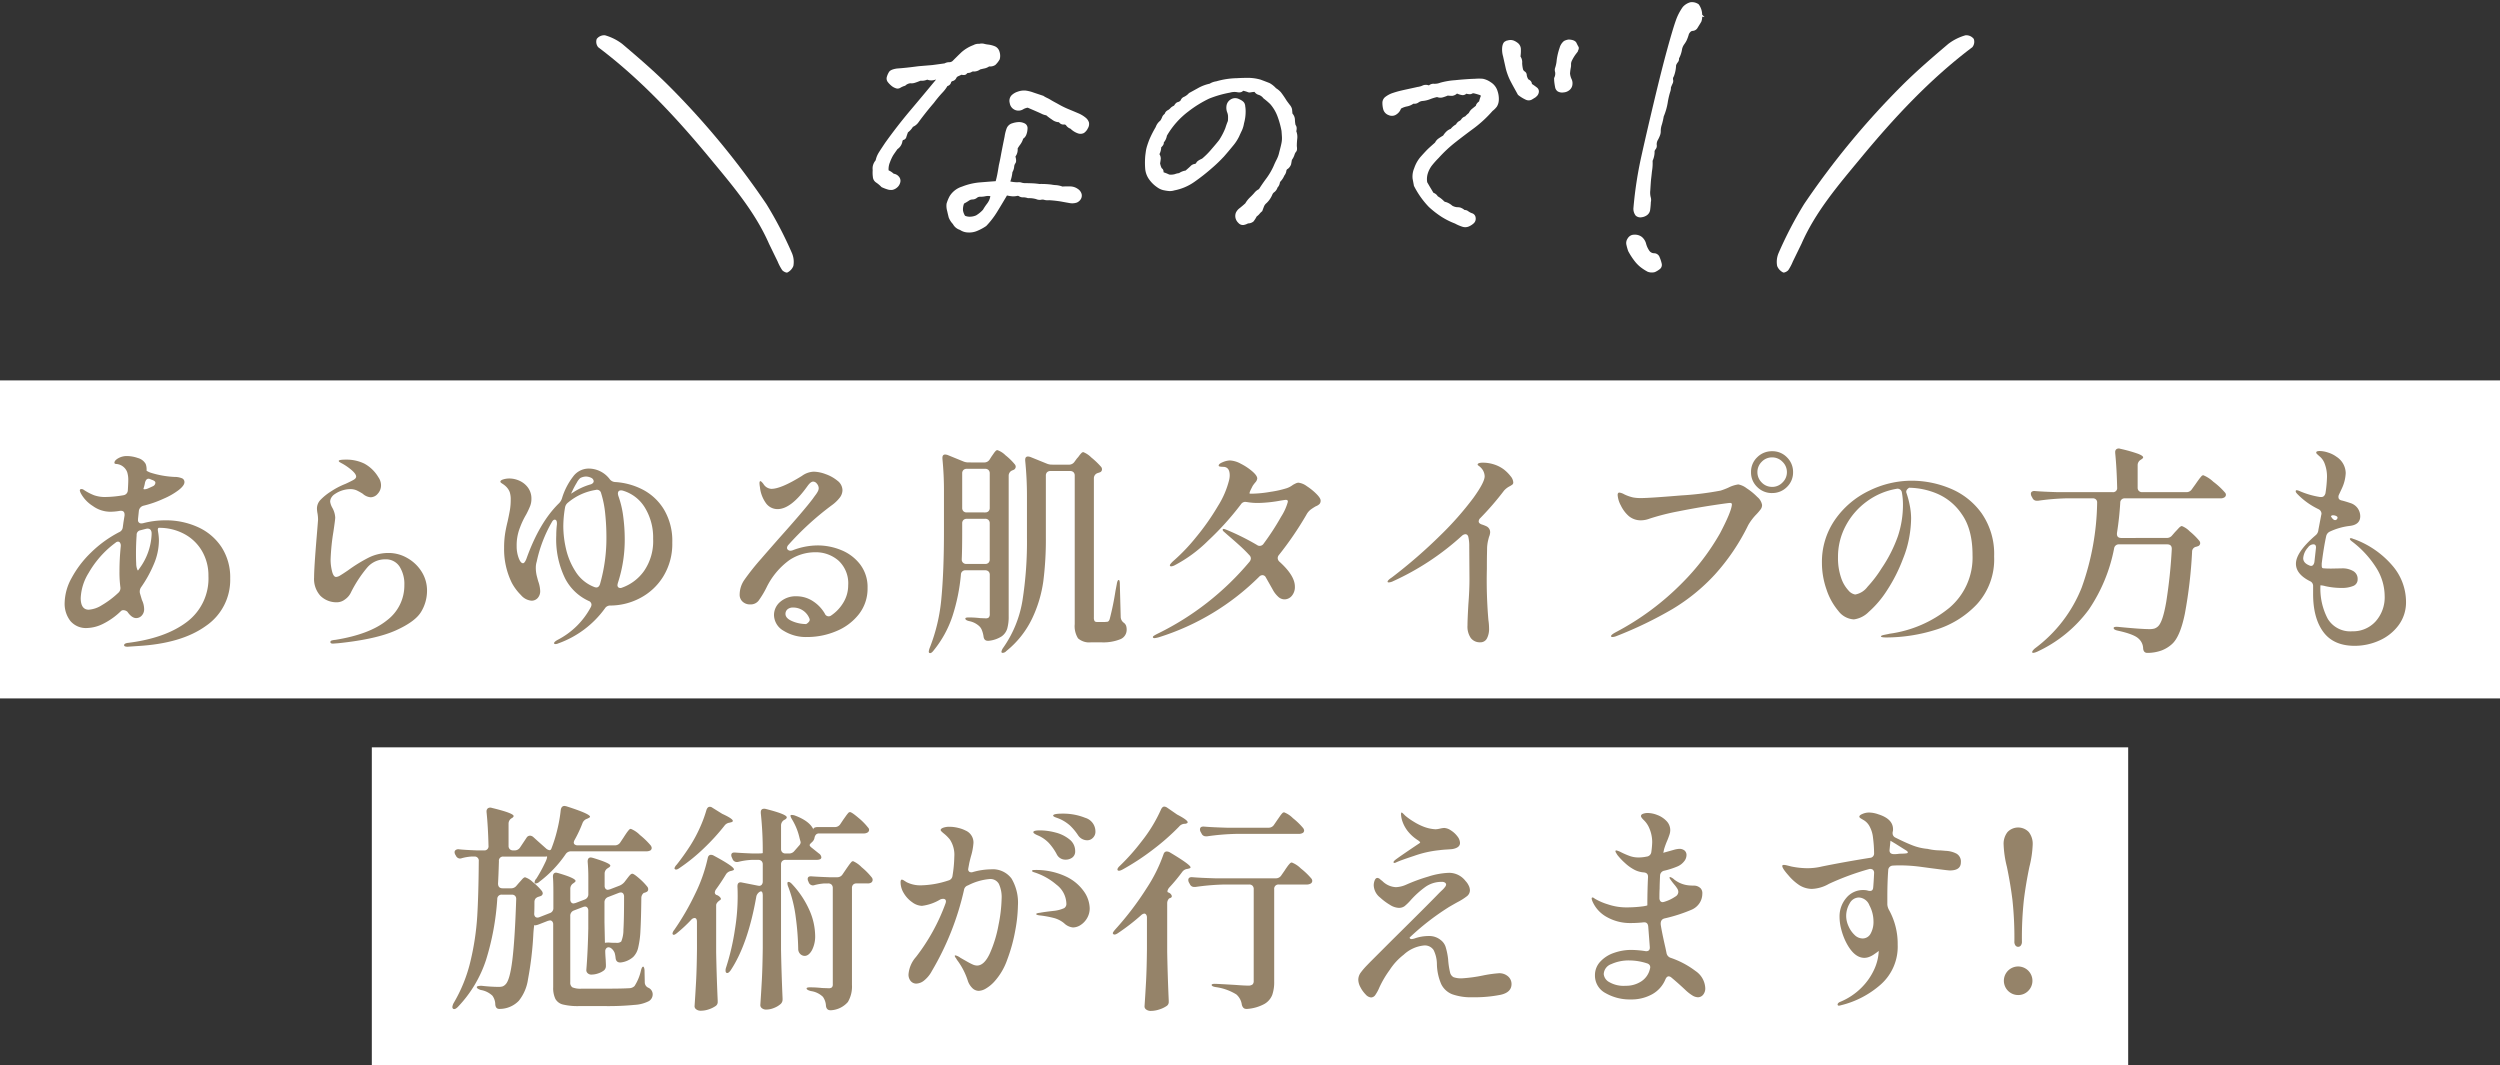 <svg xmlns="http://www.w3.org/2000/svg" xmlns:xlink="http://www.w3.org/1999/xlink" width="511" height="217.756" viewBox="0 0 511 217.756">
  <rect x="0" y="0" width="511" height="217.756" fill="#333333" stroke="none"/>
  <defs>
    <clipPath id="clip-path">
      <rect id="矩形_297" data-name="矩形 297" width="23.887" height="58.147" fill="#fff"/>
    </clipPath>
  </defs>
  <g id="组_272" data-name="组 272" transform="translate(-705 -6909.244)">
    <path id="路径_456" data-name="路径 456" d="M-55.078-20.566a3.642,3.642,0,0,1-.557,1.172,7.083,7.083,0,0,0-.615.938,2.143,2.143,0,0,1-.469,1.641q.293,1,.059,1.289a1.616,1.616,0,0,0-.293.85,2.379,2.379,0,0,1-.352,1.025,7.545,7.545,0,0,1-.527,2.168,7.449,7.449,0,0,0,1.846.234,1.542,1.542,0,0,1,.732.059,2.6,2.6,0,0,0,.82.117q.469,0,1.289.029a13.592,13.592,0,0,1,1.582.146,16.677,16.677,0,0,1,2.432.117,6.507,6.507,0,0,0,1.025.117,4.676,4.676,0,0,1,1.23.293,14.515,14.515,0,0,1,1.611-.029,2.472,2.472,0,0,1,1.436.469,1.563,1.563,0,0,1,.674.908,1.159,1.159,0,0,1-.146.85,1.525,1.525,0,0,1-.674.586,2.66,2.66,0,0,1-1.377.088q-1-.176-1.787-.322a24.062,24.062,0,0,0-2.432-.264,2.358,2.358,0,0,1-.908-.059,1.465,1.465,0,0,0-.762-.029,1.514,1.514,0,0,1-.879-.117A5.367,5.367,0,0,0-53.848-8.5a3.234,3.234,0,0,0-1.025-.176,1.089,1.089,0,0,1-.7-.176.744.744,0,0,0-.645-.088,3.332,3.332,0,0,1-.879.059,8.084,8.084,0,0,1-1.2-.205Q-59.473-7.09-60.41-5.566a16.855,16.855,0,0,1-2.168,2.813,9.644,9.644,0,0,1-1.729.938,3.894,3.894,0,0,1-1.9.322,2.77,2.77,0,0,1-1.465-.5,2.184,2.184,0,0,1-1.348-1.113,3.849,3.849,0,0,1-.82-1.26q-.117-.439-.322-1.348a3.554,3.554,0,0,1-.117-1.348,7.216,7.216,0,0,1,.615-1.494,4.306,4.306,0,0,1,2.373-1.816,12.525,12.525,0,0,1,3.574-.85q1.787-.146,3.428-.264.234-.82.381-1.582t.322-1.875q.234-1,.41-1.992t.762-3.867a7.849,7.849,0,0,1,.381-1.553,1.5,1.5,0,0,1,1.025-.967,4.524,4.524,0,0,1,1.289-.234,2.383,2.383,0,0,1,1.025.234.834.834,0,0,1,.469.879,3.392,3.392,0,0,1-.234,1.143A1.44,1.44,0,0,1-55.078-20.566ZM-67.148-7.324a3.563,3.563,0,0,0-.264,1.611,3.2,3.2,0,0,0,.5,1.26,2.67,2.67,0,0,0,1.348.234,3.5,3.5,0,0,0,1.2-.293,6.593,6.593,0,0,0,1.494-1.23,10.025,10.025,0,0,1,.732-1.113,4.831,4.831,0,0,0,.527-.82,4.1,4.1,0,0,0,.322-1.172,2.838,2.838,0,0,0-1.26-.059,4.593,4.593,0,0,1-1.055.117,1.23,1.23,0,0,0-.85.264,1.254,1.254,0,0,1-.791.293,1.517,1.517,0,0,0-.82.264A10.457,10.457,0,0,1-67.148-7.324Zm19.57-19.8a18.109,18.109,0,0,0,2.021.967q1.2.5,2.021.85a6.014,6.014,0,0,1,1.348.85,1.762,1.762,0,0,1,.527.791,1.424,1.424,0,0,1-.205,1.025,2.12,2.12,0,0,1-.7.85,1.28,1.28,0,0,1-1.025.059,3.777,3.777,0,0,1-1.465-.937,1.5,1.5,0,0,1-.791-.557.721.721,0,0,0-.732-.322.852.852,0,0,1-.82-.469,2.253,2.253,0,0,1-1.465-.527,9.166,9.166,0,0,1-1.172-.879,2.894,2.894,0,0,1-.937-.293q-.469-.234-2.93-1.289a2.955,2.955,0,0,0-1,.322,1.714,1.714,0,0,1-.645.264A1.522,1.522,0,0,1-56.6-26.6a1.522,1.522,0,0,1-.762-1.143,1.407,1.407,0,0,1,.264-1.318,2.911,2.911,0,0,1,1.23-.732A3.547,3.547,0,0,1-54.434-30a7.106,7.106,0,0,1,1.641.41l1.934.645a5.392,5.392,0,0,0,.732.41,7.258,7.258,0,0,1,.762.41q.381.234.879.5T-47.578-27.129Zm-24.551-5.625a2.129,2.129,0,0,0-1,.117,2.119,2.119,0,0,1-1.348-.117,2.538,2.538,0,0,1-1.406.234q-.7.293-1.172.439a1.888,1.888,0,0,1-.85.088,2.007,2.007,0,0,0-1.2.527,4.155,4.155,0,0,0-1,.439.786.786,0,0,1-.732.059,2.478,2.478,0,0,1-.82-.469,4.572,4.572,0,0,1-.674-.7.933.933,0,0,1-.146-.879,3.49,3.49,0,0,1,.41-.908q.264-.41,1.436-.586,1.816-.117,4.395-.469l2.813-.234q1.348-.176,2.578-.352a1.743,1.743,0,0,1,.879-.234,1.243,1.243,0,0,0,.82-.293q1-1,1.816-1.787a7.567,7.567,0,0,1,2.4-1.436,1.862,1.862,0,0,1,1.113-.234,1.82,1.82,0,0,1,.85-.029,5.76,5.76,0,0,0,.938.176,5.183,5.183,0,0,1,1.26.322,1.422,1.422,0,0,1,.82.938,2.468,2.468,0,0,1,.059,1.406,4.472,4.472,0,0,1-.82,1.055,1.649,1.649,0,0,1-1.172.234,2.5,2.5,0,0,1-.85.41q-.322.059-1.025.234a1.929,1.929,0,0,1-1.113.41.92.92,0,0,0-.645.117,1.131,1.131,0,0,1-.586.176.613.613,0,0,0-.5.264q-.205.264-.908.088-.469.234-.762.352a1.022,1.022,0,0,0-.5.5.873.873,0,0,1-.586.469.65.65,0,0,0-.5.5.77.77,0,0,1-.645.527A6.852,6.852,0,0,1-71.6-29.941a24.967,24.967,0,0,0-1.7,2.051q-1.055,1.23-1.9,2.314t-1.26,1.67a2.5,2.5,0,0,1-1.113.879,3.693,3.693,0,0,1-1.055,1.172q-.234.645-.352,1.025a.563.563,0,0,1-.439.439q-.322.059-.41.674a2.121,2.121,0,0,1-.908,1.26q-.586.82-.879,1.26a8.47,8.47,0,0,0-.7,1.494,3.909,3.909,0,0,0-.293,1.934,3.58,3.58,0,0,1,1.172.762,1.421,1.421,0,0,1,.967.5,1.037,1.037,0,0,1,.234,1,1.679,1.679,0,0,1-.586.908,1.8,1.8,0,0,1-.82.41,2.04,2.04,0,0,1-.879-.088,8.863,8.863,0,0,1-1.143-.439,6.719,6.719,0,0,0-1.113-.937,1.233,1.233,0,0,1-.557-.937A6.651,6.651,0,0,1-85.371-14a2.374,2.374,0,0,1,.029-.82,2.522,2.522,0,0,1,.557-1.055,5.327,5.327,0,0,1,.264-.879,5.828,5.828,0,0,1,.439-.82q.293-.469,1.23-1.875,2.52-3.516,5.244-6.738T-72.129-32.754ZM-6.5-9.9q.7-1.113,1.553-2.256a14.1,14.1,0,0,0,1.494-2.549q.293-.7.645-1.377a5.875,5.875,0,0,0,.527-1.494q.41-1.523.5-2.109a5.252,5.252,0,0,0,.059-1.084q-.029-.5-.088-1.26A17.862,17.862,0,0,0-2.7-25.2a8.345,8.345,0,0,0-1.494-2.461,15.114,15.114,0,0,0-1.377-1.172,2.154,2.154,0,0,0-1.055-.762,1.269,1.269,0,0,1-.82-.645,8.525,8.525,0,0,0-.967.117.729.729,0,0,1-.5-.059,5.713,5.713,0,0,0-1.113-.293q-.234.469-1.025.322a3.485,3.485,0,0,0-1.611.088,22.117,22.117,0,0,0-4.277,1.23,23.594,23.594,0,0,0-4.277,2.637,16.877,16.877,0,0,0-4.512,5.1,2.619,2.619,0,0,1-.439,1.113.586.586,0,0,0-.205.469q0,.293-.527.762a2.971,2.971,0,0,1-.41,1.523,1.477,1.477,0,0,1,.322.879q-.029.352-.146,1,.234,1.055.5,1.23t.205.762a8.821,8.821,0,0,1,1.348.527,3.282,3.282,0,0,0,1.289-.088,3.237,3.237,0,0,1,.879-.205,2.935,2.935,0,0,1,1.348-.527q.82-.7,1.113-1A1.193,1.193,0,0,1-19.775-15a.646.646,0,0,0,.527-.381q.146-.322,1.084-.732A15.282,15.282,0,0,0-16.2-18.076q1.143-1.318,1.611-1.934A14,14,0,0,0-13.3-22.5q.234-.762.527-1.465a8.139,8.139,0,0,0,.029-1.143,2.8,2.8,0,0,0-.205-.82,2.444,2.444,0,0,1-.117-1.113,1.556,1.556,0,0,1,.7-1.143,1.455,1.455,0,0,1,1.523-.088q.879.381,1.025.82a5.655,5.655,0,0,1,.176,1.465,8.576,8.576,0,0,1-.322,2.373,5.621,5.621,0,0,1-.41,1.406q-.234.469-.586,1.26a8.992,8.992,0,0,1-1.26,1.9q-.908,1.113-1.729,2.051a28.626,28.626,0,0,1-2.52,2.432,40.372,40.372,0,0,1-3.545,2.783,10.275,10.275,0,0,1-4.014,1.7,2.785,2.785,0,0,1-1.113.117,9.9,9.9,0,0,1-1.055-.176,3.179,3.179,0,0,1-1.113-.527,6.177,6.177,0,0,1-1.553-1.494,4.113,4.113,0,0,1-.82-2.256,15.453,15.453,0,0,1,.029-2.52q.117-.937.176-1.23a7.83,7.83,0,0,1,.205-.762q.146-.469.439-1.23a22.215,22.215,0,0,1,1.289-2.52,2.571,2.571,0,0,1,.879-1.23,3.46,3.46,0,0,0,.439-.82,1.214,1.214,0,0,1,.5-.586,1.047,1.047,0,0,1,.5-.674,1.913,1.913,0,0,0,.615-.469,1.918,1.918,0,0,1,.762-.5q.352-.645.7-.7a1.242,1.242,0,0,0,.7-.469.968.968,0,0,1,.586-.615,3.291,3.291,0,0,0,1.055-.791q.645-.352,1.816-1a8.2,8.2,0,0,1,2.344-.879,3.161,3.161,0,0,1,1.289-.469,16.09,16.09,0,0,1,4.219-.645q1-.059,1.816-.059a9.294,9.294,0,0,1,2.93.352q1.406.527,1.816.7a4.923,4.923,0,0,1,1.23,1,4.275,4.275,0,0,1,.967.791,18.817,18.817,0,0,1,1.143,1.67q.293.41.674.908a1.825,1.825,0,0,1,.41.762q.029.264.088.967a1.7,1.7,0,0,1,.5,1.172,5.959,5.959,0,0,0,.146,1.172q.352.352.117,1.172A2.97,2.97,0,0,1,.908-20.42,14.056,14.056,0,0,0,.82-18.867q.117.762-.088.967a1.921,1.921,0,0,0-.381.732,3.5,3.5,0,0,1-.527,1q-.117.7-.176.967a1.844,1.844,0,0,1-.527.732.77.77,0,0,0-.439.615,1.691,1.691,0,0,1-.381.85,3.835,3.835,0,0,1-.645,1.055,1,1,0,0,0-.322.615,1.552,1.552,0,0,1-.439.791,1.642,1.642,0,0,1-.557.85,1.318,1.318,0,0,0-.5.615A4.9,4.9,0,0,1-5.273-7.441a1.955,1.955,0,0,0-.557.7q-.146.352-.381,1a3.366,3.366,0,0,0-.527.527,2.561,2.561,0,0,1-.586.527,6.041,6.041,0,0,1-.645,1.025,1.515,1.515,0,0,1-1,.322,2.82,2.82,0,0,1-.85.322.968.968,0,0,1-.879-.352,1.761,1.761,0,0,1-.527-.908,1.661,1.661,0,0,1,.059-.879,2.176,2.176,0,0,1,.732-.879q.586-.469,1.172-1a5.334,5.334,0,0,1,.938-1.2,12.192,12.192,0,0,0,.879-.908A2.456,2.456,0,0,1-6.5-9.9ZM27.48-11.426q.469.82.7,1.2t.645,1.084a1.442,1.442,0,0,1,.879.7,5.385,5.385,0,0,1,1.172.879.944.944,0,0,0,.615.352,3.253,3.253,0,0,1,1.2.7,2.7,2.7,0,0,0,1.055.352,3.292,3.292,0,0,1,.645.059,2.509,2.509,0,0,1,.879.527.9.9,0,0,1,.7.205,3.158,3.158,0,0,0,.85.439.8.8,0,0,1,.557.732,1.022,1.022,0,0,1-.322.908,3.3,3.3,0,0,1-.908.586,1.631,1.631,0,0,1-1.143.059,7.969,7.969,0,0,1-1.494-.645,15.1,15.1,0,0,1-2.754-1.377,19.284,19.284,0,0,1-2.52-1.963,17.418,17.418,0,0,1-2.988-4.219q-.117-.645-.264-1.406a4.076,4.076,0,0,1,.322-2.051,6.587,6.587,0,0,1,1.406-2.4q1-1.113,1.406-1.494t1.406-1.26a2.026,2.026,0,0,1,.586-.732,11.638,11.638,0,0,1,1.055-.674,3.77,3.77,0,0,1,.615-.791,2.288,2.288,0,0,1,.908-.557,3.3,3.3,0,0,1,1.113-.937,1.37,1.37,0,0,1,.586-.645,1.182,1.182,0,0,0,.527-.469,1.138,1.138,0,0,1,.7-.469,5.121,5.121,0,0,1,.82-.762A2.1,2.1,0,0,1,37-26.279q.322-.264.908-.732,0-.41.645-.879a7.95,7.95,0,0,1,.322-1.055.442.442,0,0,0-.205-.586q-.7-.234-1.2-.352a.881.881,0,0,0-.732.059q-.234.176-1.113-.059a.806.806,0,0,1-.7.322,3.745,3.745,0,0,1-1.172-.381,1.451,1.451,0,0,1-.937.527,8.593,8.593,0,0,1-.937-.059,7.614,7.614,0,0,1-1.055.381,1.523,1.523,0,0,1-1.055-.088,9.575,9.575,0,0,0-1.553.469,5.141,5.141,0,0,1-1.553.352,1.9,1.9,0,0,0-.879.352,1.124,1.124,0,0,1-.937.176,3.16,3.16,0,0,1-1.318.586,4.156,4.156,0,0,0-1.377.527,2.041,2.041,0,0,1-.82,1.113,1.351,1.351,0,0,1-1.406.146,1.481,1.481,0,0,1-.937-.967,4.88,4.88,0,0,1-.176-1.289,1.278,1.278,0,0,1,.527-1.055,5.026,5.026,0,0,1,1.289-.7q.879-.293,1.465-.439t1.67-.381q1.084-.234,2.139-.469a3.215,3.215,0,0,0,1.055-.322A1.49,1.49,0,0,1,28.125-31a1.165,1.165,0,0,1,1-.381,3.388,3.388,0,0,0,1.348-.234,14.732,14.732,0,0,1,2.959-.5q2.256-.234,4.131-.293a9.386,9.386,0,0,1,1.494,0,3.958,3.958,0,0,1,1.523.674,2.954,2.954,0,0,1,1.289,1.7,4.626,4.626,0,0,1,.234,1.816,2.491,2.491,0,0,1-.352,1.113,4.313,4.313,0,0,1-.85.85,24.447,24.447,0,0,1-3.75,3.486q-1.875,1.377-3.75,2.842a27.785,27.785,0,0,0-3.516,3.281,18.591,18.591,0,0,0-1.318,1.465,5.485,5.485,0,0,0-.937,1.729A4.145,4.145,0,0,0,27.48-11.426Zm16-25.84a4.72,4.72,0,0,1-.176-1.875q.117-.762.469-.937a2.473,2.473,0,0,1,.762-.234,1.555,1.555,0,0,1,.791.088,3.175,3.175,0,0,1,.82.5,1.38,1.38,0,0,1,.469,1.084,7.768,7.768,0,0,1-.088,1.494,1.818,1.818,0,0,1,.352,1.289,6.773,6.773,0,0,0,.176,1.289,1.034,1.034,0,0,0,.439.615.631.631,0,0,1,.322.557,2.436,2.436,0,0,0,.41,1.055q.7.293.645.879a12.479,12.479,0,0,1,1.084.762.761.761,0,0,1,.322.82,1.187,1.187,0,0,1-.439.7q-.322.234-.791.527a1.112,1.112,0,0,1-1.055.059,7.3,7.3,0,0,1-1.523-.937q-.645-1.172-.937-1.7T44.912-32.4a11.1,11.1,0,0,1-.557-1.318,10.93,10.93,0,0,1-.322-1.055Q43.945-35.156,43.477-37.266Zm14.473-.645a7.888,7.888,0,0,0-.82,1.318,2.011,2.011,0,0,0-.264.938,2.7,2.7,0,0,1-.059.762,10.476,10.476,0,0,0-.146,1.143,3.593,3.593,0,0,0,.322,1.23,1.682,1.682,0,0,1,.176.938,1.414,1.414,0,0,1-.469,1,1.843,1.843,0,0,1-1.143.469,1.541,1.541,0,0,1-1.025-.176,1.051,1.051,0,0,1-.41-.674q-.088-.439-.146-.879a6.867,6.867,0,0,1-.059-.908,2.125,2.125,0,0,0,.205-1.318,1.169,1.169,0,0,1,.029-.85,6.94,6.94,0,0,0,.293-1.523,12.227,12.227,0,0,1,.586-2.461,2.493,2.493,0,0,1,.791-1.26,2.4,2.4,0,0,1,.85-.264q1.113.059,1.348.557t.41.791Q58.594-38.789,57.949-37.91Zm25.723-7.734a3.025,3.025,0,0,1-.146,1.2q-.146.264-.732,1.2a.989.989,0,0,1-.85.557q-.557.029-.967.791a8.119,8.119,0,0,1-.5,1.377,5.812,5.812,0,0,1-.469.732,2.975,2.975,0,0,0-.439,1,5.64,5.64,0,0,1-.645,1.934.8.8,0,0,1-.176.674,2.329,2.329,0,0,0-.41.732,6.743,6.743,0,0,1-.439,2.2,1.044,1.044,0,0,0-.176.791.906.906,0,0,1-.059.645q-.146.293-.381.879a2.254,2.254,0,0,1-.146.908,15.468,15.468,0,0,0-.5,2.168,12.387,12.387,0,0,1-.82,2.842,13.284,13.284,0,0,1-.381,1.67,4.3,4.3,0,0,0-.234,1.318,2.079,2.079,0,0,1-.146.879,6.048,6.048,0,0,1-.41.879,1.973,1.973,0,0,0-.264,1.143.889.889,0,0,1-.205.762,1.027,1.027,0,0,0-.234.791,4.278,4.278,0,0,1-.41,1.641,9.041,9.041,0,0,1-.117,2.109q-.117,1.113-.176,1.582t-.176,2.4a4.21,4.21,0,0,0,.088,1.436,1.594,1.594,0,0,1,.029.908,16.18,16.18,0,0,1-.146,1.641,1.318,1.318,0,0,1-.5.85,2.108,2.108,0,0,1-1.025.41,1.153,1.153,0,0,1-1-.264,2.029,2.029,0,0,1-.381-1.465A79.872,79.872,0,0,1,71.719-16.67q1.113-5.01,2.637-11.4t2.666-10.547q1.143-4.16,1.729-5.8a10.678,10.678,0,0,1,1.406-2.754,2.972,2.972,0,0,1,1.406-.879,2.109,2.109,0,0,1,1.465.352A3.37,3.37,0,0,1,83.672-45.645ZM72.891,6.563a10.212,10.212,0,0,1-1.406-.908A7.153,7.153,0,0,1,70.2,4.307a13.488,13.488,0,0,1-1.172-1.846,11.6,11.6,0,0,1-.352-1.26A1.381,1.381,0,0,1,68.906.117,1.291,1.291,0,0,1,69.7-.5a2.368,2.368,0,0,1,.908,0,2.012,2.012,0,0,1,.879.41A2.482,2.482,0,0,1,72.188,1a4.958,4.958,0,0,0,.732,1.641,1.446,1.446,0,0,0,1.143.615A.959.959,0,0,1,75,3.926a7.183,7.183,0,0,1,.41,1.26.842.842,0,0,1-.352.908,4.351,4.351,0,0,1-.879.527A2.119,2.119,0,0,1,72.891,6.563Z" transform="translate(969 6958)" fill="#fff" stroke="#fff" stroke-linecap="round" stroke-width="0.5"/>
    <g id="组_111" data-name="组 111" transform="translate(1086.326 6909.244) rotate(19)">
      <g id="组_110" data-name="组 110" clip-path="url(#clip-path)">
        <path id="路径_136" data-name="路径 136" d="M3.837,51.362C4.429,44.141,7.1,37.478,9.608,30.8,13.385,20.755,17.73,10.971,23.769,2.025A1.752,1.752,0,0,0,23.5.324,1.943,1.943,0,0,0,21.666.166,10.558,10.558,0,0,0,18.9,2.988c-2.163,3.644-4.312,7.314-6.172,11.117A164.932,164.932,0,0,0,1.7,43.524,79.458,79.458,0,0,0,.02,54.766a4.577,4.577,0,0,0,.587,2.522,2.483,2.483,0,0,0,1.58.855c.228.05.745-.467.862-.815a10.253,10.253,0,0,0,.3-1.976c.166-1.33.325-2.66.488-3.99" transform="translate(0 0)" fill="#fff"/>
      </g>
    </g>
    <g id="组_112" data-name="组 112" transform="translate(868.017 6964.223) rotate(161)">
      <g id="组_110-2" data-name="组 110" transform="translate(0 0)" clip-path="url(#clip-path)">
        <path id="路径_136-2" data-name="路径 136" d="M3.837,6.785C4.429,14.007,7.1,20.669,9.608,27.35c3.777,10.043,8.122,19.827,14.161,28.773a1.752,1.752,0,0,1-.272,1.7,1.943,1.943,0,0,1-1.832.158A10.558,10.558,0,0,1,18.9,55.159c-2.163-3.644-4.312-7.314-6.172-11.117A164.933,164.933,0,0,1,1.7,14.624,79.458,79.458,0,0,1,.02,3.381,4.577,4.577,0,0,1,.607.859,2.483,2.483,0,0,1,2.187,0c.228-.05.745.467.862.815a10.253,10.253,0,0,1,.3,1.976c.166,1.33.325,2.66.488,3.99" transform="translate(0 0)" fill="#fff"/>
      </g>
    </g>
    <path id="路径_604" data-name="路径 604" d="M0,0H511V65H0Z" transform="translate(705 6987)" fill="#fff"/>
    <path id="路径_605" data-name="路径 605" d="M0,0H359V65H0Z" transform="translate(781 7062)" fill="#fff"/>
    <path id="路径_608" data-name="路径 608" d="M-221.175-23.4a15.668,15.668,0,0,1,6.66,1.4,11.34,11.34,0,0,1,4.792,4.073,11.327,11.327,0,0,1,1.777,6.412A11.373,11.373,0,0,1-212.94-1.8q-5,3.6-13.995,4.1l-1.98.135q-.72,0-.72-.315t.63-.45q7.785-.945,12.2-4.3a11.11,11.11,0,0,0,4.41-9.382,9.9,9.9,0,0,0-1.327-5.13,9.163,9.163,0,0,0-3.645-3.487,10.764,10.764,0,0,0-5.152-1.238q-.225,0-.225.45l.09.585a9.574,9.574,0,0,1,.135,1.575,12.439,12.439,0,0,1-1.035,4.815,25.127,25.127,0,0,1-2.61,4.725,1.516,1.516,0,0,0-.27.855,1.365,1.365,0,0,0,.045.4l.4,1.35a4.4,4.4,0,0,1,.45,1.8,1.886,1.886,0,0,1-.5,1.395,1.551,1.551,0,0,1-1.125.5q-.9,0-1.8-1.305a1.318,1.318,0,0,0-.81-.315.669.669,0,0,0-.495.18A14.522,14.522,0,0,1-234.023-2.2a7.8,7.8,0,0,1-3.173.81,4.149,4.149,0,0,1-3.42-1.44,5.735,5.735,0,0,1-1.17-3.735,10.924,10.924,0,0,1,1.418-5.04,21.073,21.073,0,0,1,3.96-5.2,23.9,23.9,0,0,1,5.738-4.163A1.223,1.223,0,0,0-229.9-22l.135-.99.225-1.4v-.18q0-.9-.99-.765a11.563,11.563,0,0,1-1.98.18,6.146,6.146,0,0,1-3.51-1.17A7.09,7.09,0,0,1-238.41-28.8a2.368,2.368,0,0,1-.27-.675.278.278,0,0,1,.315-.315.729.729,0,0,1,.45.135,11.016,11.016,0,0,0,2.137,1.125,6.657,6.657,0,0,0,2.317.36,22.984,22.984,0,0,0,3.69-.36,1.048,1.048,0,0,0,.9-.99q.09-1.44.09-2.115a5.15,5.15,0,0,0-.225-1.62,2.583,2.583,0,0,0-1.89-1.62,1.4,1.4,0,0,0-.337-.045.515.515,0,0,1-.27-.067.19.19,0,0,1-.113-.158q0-.495.788-.945a3.518,3.518,0,0,1,1.777-.45,6.95,6.95,0,0,1,2.228.4,2.6,2.6,0,0,1,1.6,1.215,3.211,3.211,0,0,1,.18,1.35q0,.09.72.4a19.186,19.186,0,0,0,4.95.9,4.062,4.062,0,0,1,1.6.292.828.828,0,0,1,.473.787q0,.675-1.17,1.6a14.534,14.534,0,0,1-3.1,1.778,22.407,22.407,0,0,1-4.14,1.44,1.259,1.259,0,0,0-.9.99l-.18,1.71v.18a.636.636,0,0,0,.72.72,1.17,1.17,0,0,0,.36-.045A17.648,17.648,0,0,1-221.175-23.4Zm-4.5-6.48q0,.135.18.135a1.888,1.888,0,0,0,.765-.18q.81-.36.99-.45a.809.809,0,0,0,.5-.72q0-.315-.585-.54l-.36-.135a1.061,1.061,0,0,0-.45-.135q-.5,0-.72.765A7.668,7.668,0,0,1-225.675-29.88Zm1.665,9.045q-.09-.99-1.035-.855-1.08.27-1.215.315a.926.926,0,0,0-.81.99q-.135,1.89-.135,3.69,0,1.395.045,2.07a3.49,3.49,0,0,0,.158,1.1q.157.473.247.337l.315-.45a12.656,12.656,0,0,0,2.43-6.84Zm-12.825,15.7a5.768,5.768,0,0,0,2.655-.922,18.512,18.512,0,0,0,3.33-2.5,1.285,1.285,0,0,0,.45-1.215,23.1,23.1,0,0,1-.18-3.105,50.274,50.274,0,0,1,.27-5.265v-.09a1,1,0,0,0-.158-.585.459.459,0,0,0-.383-.225.736.736,0,0,0-.54.225q-.675.495-1.35,1.08a20.275,20.275,0,0,0-4.14,5.085,10.554,10.554,0,0,0-1.62,5.13Q-238.5-5.13-236.835-5.13ZM-186.93,1.8q-.54,0-.54-.315a.323.323,0,0,1,.247-.315,3.149,3.149,0,0,1,.743-.135q7.02-1.125,10.575-4a8.9,8.9,0,0,0,3.555-7.2,6.658,6.658,0,0,0-.99-3.8,3.3,3.3,0,0,0-2.925-1.462,4.765,4.765,0,0,0-3.667,1.665,25.829,25.829,0,0,0-3.308,5.04,3.591,3.591,0,0,1-1.238,1.485,2.751,2.751,0,0,1-1.552.585,4.683,4.683,0,0,1-3.465-1.305,5.119,5.119,0,0,1-1.305-3.78q0-1.935.54-8.415.27-3.24.27-3.375a7.54,7.54,0,0,0-.112-1.283,6.321,6.321,0,0,1-.113-.967,2.576,2.576,0,0,1,.675-1.755,11.344,11.344,0,0,1,2.16-1.755,15.8,15.8,0,0,1,3.015-1.575q1.17-.54,1.665-.833t.495-.652q0-.5-.855-1.26a11.385,11.385,0,0,0-2.07-1.44q-.09-.045-.36-.2t-.27-.292q0-.27,1.44-.27a8.351,8.351,0,0,1,3.78.81,7.472,7.472,0,0,1,2.88,2.79,2.828,2.828,0,0,1,.54,1.665,2.486,2.486,0,0,1-.653,1.688,1.92,1.92,0,0,1-1.462.743,2.718,2.718,0,0,1-1.62-.72,11.444,11.444,0,0,0-1.26-.7,3.24,3.24,0,0,0-1.35-.248,5.751,5.751,0,0,0-3.06.99,2.137,2.137,0,0,0-.72.7,1.624,1.624,0,0,0-.27.877,3.505,3.505,0,0,0,.45,1.26,4.631,4.631,0,0,1,.585,1.98q0,.405-.36,2.835a43.5,43.5,0,0,0-.585,5.76,9.8,9.8,0,0,0,.292,2.385q.293,1.17.833,1.17a1.916,1.916,0,0,0,.878-.337q.563-.337,1.553-1.012a31.02,31.02,0,0,1,4.185-2.587,9.131,9.131,0,0,1,4.14-.968,7.6,7.6,0,0,1,3.8,1.035,8.153,8.153,0,0,1,2.925,2.79A7.209,7.209,0,0,1-167.715-9a8.3,8.3,0,0,1-1.193,4.275Q-170.1-2.7-174.1-.9T-185.76,1.71Zm56.52-33.66a1.5,1.5,0,0,0,1.125.63,14.174,14.174,0,0,1,5.625,1.53,11.013,11.013,0,0,1,4.365,4.073,12.5,12.5,0,0,1,1.71,6.773,12.717,12.717,0,0,1-1.845,6.93,12.173,12.173,0,0,1-4.77,4.432,13.1,13.1,0,0,1-6.075,1.508,1.253,1.253,0,0,0-1.08.585,20.1,20.1,0,0,1-9.54,7.155,1.417,1.417,0,0,1-.54.135q-.315,0-.315-.18,0-.27.72-.675a15.908,15.908,0,0,0,6.795-6.705,1.12,1.12,0,0,0,.135-.495.841.841,0,0,0-.585-.765,10.184,10.184,0,0,1-4.793-4.567A18.178,18.178,0,0,1-141.3-20.34a18.866,18.866,0,0,1,.135-2.25v-.18q0-.765-.45-.765-.315,0-.585.495a27.684,27.684,0,0,0-3.1,8.1,4.108,4.108,0,0,0-.18,1.215,7.045,7.045,0,0,0,.225,1.8q.225.855.27.99a6.589,6.589,0,0,1,.4,1.98,2.067,2.067,0,0,1-.495,1.417,1.654,1.654,0,0,1-1.3.563,3.2,3.2,0,0,1-2.138-1.148,10.543,10.543,0,0,1-1.867-2.5,15.606,15.606,0,0,1-1.575-7.155,18.866,18.866,0,0,1,.18-2.745q.18-1.215.54-2.655.315-1.44.472-2.363a12.519,12.519,0,0,0,.158-2.093,4.779,4.779,0,0,0-.2-1.53,3.156,3.156,0,0,0-.787-1.17,4.027,4.027,0,0,0-.7-.54q-.427-.27-.427-.405,0-.315.607-.495a4.334,4.334,0,0,1,1.238-.18,5.057,5.057,0,0,1,2.025.45,4.379,4.379,0,0,1,1.755,1.395,3.748,3.748,0,0,1,.72,2.34,3.965,3.965,0,0,1-.248,1.417,17.929,17.929,0,0,1-.832,1.778,16.151,16.151,0,0,0-1.26,2.655,9.9,9.9,0,0,0-.675,3.825,6.8,6.8,0,0,0,.4,2.363q.405,1.1.9,1.1.315,0,.675-.855,2.655-7.47,6.66-11.385a2.477,2.477,0,0,0,.63-1.035,13.777,13.777,0,0,1,2.25-4.41,3.974,3.974,0,0,1,3.15-1.665A5.408,5.408,0,0,1-130.41-31.86Zm-4.815-.495a2.637,2.637,0,0,0-1.17.315,3.153,3.153,0,0,0-.7.923q-.473.787-.788,1.44t-.4.833l.585-.36a12.782,12.782,0,0,1,3.375-1.53,1.12,1.12,0,0,0,.495-.27.56.56,0,0,0,.18-.4.85.85,0,0,0-.4-.63A2.637,2.637,0,0,0-135.225-32.355ZM-128.7-10.62a2.706,2.706,0,0,0-.09.45.566.566,0,0,0,.247.517.745.745,0,0,0,.652.023,9.352,9.352,0,0,0,4.522-3.4A10.739,10.739,0,0,0-121.5-19.62a11.7,11.7,0,0,0-1.665-6.345,7.878,7.878,0,0,0-4.545-3.51,1.171,1.171,0,0,0-.36-.045q-.63,0-.63.675a2.706,2.706,0,0,0,.09.45,19.8,19.8,0,0,1,1.012,4.32,35.322,35.322,0,0,1,.293,4.365A28.318,28.318,0,0,1-128.7-10.62Zm-11.16-11.475a20.971,20.971,0,0,0,.54,4.477,14.465,14.465,0,0,0,1.958,4.68,7.815,7.815,0,0,0,3.848,3.173,1.428,1.428,0,0,0,.4.09q.54,0,.765-.72a34.123,34.123,0,0,0,1.3-9.63,45.754,45.754,0,0,0-.247-4.725,20.434,20.434,0,0,0-.832-4.185.873.873,0,0,0-1.125-.675,11.612,11.612,0,0,0-5.625,2.565,1.615,1.615,0,0,0-.63,1.035A22.89,22.89,0,0,0-139.86-22.095Zm51.975,3.825a12.6,12.6,0,0,1,4.86.967,9.2,9.2,0,0,1,3.847,2.925A7.62,7.62,0,0,1-77.67-9.585a8.47,8.47,0,0,1-1.778,5.378A11.262,11.262,0,0,1-84.083-.743,15.221,15.221,0,0,1-90,.45,8.643,8.643,0,0,1-94.838-.832,3.766,3.766,0,0,1-96.795-4.05a3.52,3.52,0,0,1,1.26-2.677A4.82,4.82,0,0,1-92.16-7.875a6.066,6.066,0,0,1,3.24.945A7.515,7.515,0,0,1-86.4-4.32a.836.836,0,0,0,.765.54.838.838,0,0,0,.54-.18,8.33,8.33,0,0,0,2.52-2.7,6.764,6.764,0,0,0,.945-3.465,6.3,6.3,0,0,0-1.98-5.04,7.051,7.051,0,0,0-4.77-1.71,9.543,9.543,0,0,0-5.265,1.6A15.013,15.013,0,0,0-98.28-9.765a18.54,18.54,0,0,1-1.687,2.812,2.06,2.06,0,0,1-1.688.742,2.2,2.2,0,0,1-1.553-.562,1.9,1.9,0,0,1-.607-1.462,5.346,5.346,0,0,1,.945-2.97,48.934,48.934,0,0,1,3.555-4.455q-.135.135,3.375-3.87,5.355-5.985,7.11-8.325.18-.27.518-.72a4.638,4.638,0,0,0,.5-.788,1.46,1.46,0,0,0,.157-.608,1.441,1.441,0,0,0-.36-.9,1,1,0,0,0-.765-.45q-.495,0-1.125.855-3.375,4.77-6.165,4.77a2.9,2.9,0,0,1-2.34-1.17,6.8,6.8,0,0,1-1.26-3.33,4.719,4.719,0,0,1-.09-.81.8.8,0,0,1,.045-.292q.045-.112.135-.112.18,0,.63.585a2.022,2.022,0,0,0,1.62.99q1.98,0,6.255-2.655a4.348,4.348,0,0,1,2.43-.855,7.348,7.348,0,0,1,2.385.495,7.949,7.949,0,0,1,2.43,1.35A2.481,2.481,0,0,1-82.8-29.565a2.543,2.543,0,0,1-.54,1.508A7.717,7.717,0,0,1-84.96-26.5a58.873,58.873,0,0,0-8.955,8.19.99.99,0,0,0-.225.54.533.533,0,0,0,.2.4.75.75,0,0,0,.518.18,1.481,1.481,0,0,0,.45-.09A14.29,14.29,0,0,1-87.885-18.27ZM-90.225-2.2a1.758,1.758,0,0,0,.607-.518.6.6,0,0,0,.067-.607,3.545,3.545,0,0,0-3.285-2.25A1.711,1.711,0,0,0-94.05-5.2a1.223,1.223,0,0,0-.4.923q0,.9,1.372,1.485A7.216,7.216,0,0,0-90.225-2.2Zm36.4-33.03a1.269,1.269,0,0,0,1.125-.63l.4-.63q.135-.18.382-.54a3.97,3.97,0,0,1,.428-.54.519.519,0,0,1,.36-.18A4.374,4.374,0,0,1-49.478-36.7a12.667,12.667,0,0,1,1.912,1.868.774.774,0,0,1,.18.495.748.748,0,0,1-.36.585l-.315.135a1.154,1.154,0,0,0-.765,1.08V-3.78a8.831,8.831,0,0,1-.292,2.5,3.04,3.04,0,0,1-1.147,1.6,5.99,5.99,0,0,1-2.61.9H-53.1q-.72,0-.855-.81a5.543,5.543,0,0,0-.4-1.485,2.18,2.18,0,0,0-.675-.855,4.181,4.181,0,0,0-1.8-.855q-.855-.18-.855-.54,0-.225.675-.225a19.638,19.638,0,0,1,2.34.135l1.125.045a.884.884,0,0,0,.675-.2,1.053,1.053,0,0,0,.18-.7V-12.24a.943.943,0,0,0-.248-.7.943.943,0,0,0-.7-.248H-57.6a.891.891,0,0,0-.99.9A38.582,38.582,0,0,1-60.322-3.8a22.023,22.023,0,0,1-3.847,7q-.4.54-.72.54-.27,0-.27-.315a2.946,2.946,0,0,1,.18-.72A36.15,36.15,0,0,0-62.573-7.538q.518-5.557.518-13.568V-29.07A66.624,66.624,0,0,0-62.37-36v-.18q0-.675.585-.675a2.706,2.706,0,0,1,.45.09l3.195,1.305a2.69,2.69,0,0,0,1.125.225Zm17.28.45a1.335,1.335,0,0,0,1.17-.585l.495-.675a4.284,4.284,0,0,0,.45-.54,4.284,4.284,0,0,1,.45-.54.621.621,0,0,1,.4-.225,4.757,4.757,0,0,1,1.62,1.08,16.1,16.1,0,0,1,2.025,1.935.774.774,0,0,1,.18.495.638.638,0,0,1-.45.63l-.4.135A1.106,1.106,0,0,0-31.41-32v28.44a1.439,1.439,0,0,0,.135.743q.135.2.585.2h.99a6.559,6.559,0,0,0,.99-.045q.36,0,.54-.585A56.544,56.544,0,0,0-27-8.955l.27-1.4q.135-.855.4-.855.225,0,.225.945l.18,6.66a1.516,1.516,0,0,0,.675,1.17,1.4,1.4,0,0,1,.427.585,2.448,2.448,0,0,1,.112.81A2.064,2.064,0,0,1-25.943.877a9.3,9.3,0,0,1-4.072.653H-31.95a3.449,3.449,0,0,1-2.7-.81A4.7,4.7,0,0,1-35.325-2.2v-30.33a.943.943,0,0,0-.248-.7.943.943,0,0,0-.7-.248h-4.005a.943.943,0,0,0-.7.248.943.943,0,0,0-.248.7V-19.89A68.066,68.066,0,0,1-41.738-11,26.022,26.022,0,0,1-44.033-3.33,19.1,19.1,0,0,1-49.32,3.33a1.037,1.037,0,0,1-.72.36q-.27,0-.27-.225a2.021,2.021,0,0,1,.36-.81,23.364,23.364,0,0,0,3.938-9.63A77.421,77.421,0,0,0-45.09-19.89v-8.37a71.926,71.926,0,0,0-.36-7.335v-.18q0-.675.585-.675a2.706,2.706,0,0,1,.45.09l3.33,1.35a2.69,2.69,0,0,0,1.125.225Zm-17.1,9.765a.943.943,0,0,0,.7-.247.943.943,0,0,0,.248-.7v-7.02a.943.943,0,0,0-.248-.7.943.943,0,0,0-.7-.248h-3.735a.943.943,0,0,0-.7.248.943.943,0,0,0-.247.7v7.02a.943.943,0,0,0,.247.7.943.943,0,0,0,.7.247Zm-3.735,1.305a.943.943,0,0,0-.7.248.943.943,0,0,0-.247.7v1.62q0,3.735-.09,5.67v.09a.843.843,0,0,0,.27.653.961.961,0,0,0,.675.247h3.825a.943.943,0,0,0,.7-.247.943.943,0,0,0,.248-.7V-22.77a.943.943,0,0,0-.248-.7.943.943,0,0,0-.7-.248Zm67.815-7.38a3.52,3.52,0,0,1,1.665.7,11.845,11.845,0,0,1,1.958,1.575q.878.878.878,1.372a1,1,0,0,1-.225.7,2.169,2.169,0,0,1-.765.473,10.462,10.462,0,0,0-1.08.7,3.359,3.359,0,0,0-.855,1.057A67.4,67.4,0,0,1,6.39-16.29a.954.954,0,0,0-.225.63,1.037,1.037,0,0,0,.36.72q3.15,2.835,3.15,5.085a2.766,2.766,0,0,1-.63,1.89,1.961,1.961,0,0,1-1.53.72,1.913,1.913,0,0,1-1.3-.585A5.328,5.328,0,0,1,5.13-9.27l-1.4-2.475a.784.784,0,0,0-.675-.45.946.946,0,0,0-.675.315A50.372,50.372,0,0,1-18.135.5a6.036,6.036,0,0,1-.855.18q-.36,0-.36-.225,0-.135.292-.315t.653-.36A57.29,57.29,0,0,0,.405-14.94a1.148,1.148,0,0,0,.27-.675A.946.946,0,0,0,.36-16.29q-.9-.99-2.048-2.025t-2.362-2.07l-.765-.675q-.27-.225-.27-.405t.225-.18a3.561,3.561,0,0,1,.45.135,49.934,49.934,0,0,1,6.345,3.15.838.838,0,0,0,.54.18.952.952,0,0,0,.81-.45,51.647,51.647,0,0,0,3.577-5.512A11.012,11.012,0,0,0,8.235-27.18q0-.27-.113-.338a.789.789,0,0,0-.382-.067l-.9.135a27.942,27.942,0,0,1-4.59.5,12.787,12.787,0,0,1-2.34-.18l-.36-.045a1.077,1.077,0,0,0-.9.495,58.34,58.34,0,0,1-6.7,7.425,28.245,28.245,0,0,1-6.93,5.085,2.173,2.173,0,0,1-.585.18q-.315,0-.315-.225,0-.18.585-.765A38.242,38.242,0,0,0-10.485-20a48.932,48.932,0,0,0,4.433-6.322A18.086,18.086,0,0,0-3.78-31.59a4.108,4.108,0,0,0,.135-.99q0-1.755-1.35-1.755-.135,0-.382-.022a1.78,1.78,0,0,1-.382-.068A.176.176,0,0,1-5.9-34.6q0-.36.855-.7A4.077,4.077,0,0,1-3.6-35.64a5.169,5.169,0,0,1,2.228.675,11.534,11.534,0,0,1,2.34,1.553q1.013.877,1.013,1.462a1.441,1.441,0,0,1-.405.81,7.177,7.177,0,0,0-.54.72l-.225.45Q.225-28.845.495-28.845h.36A24.452,24.452,0,0,0,4.7-29.228,20.623,20.623,0,0,0,8.01-29.97a4.346,4.346,0,0,0,1.26-.675q.315-.18.608-.315A1.341,1.341,0,0,1,10.44-31.095Zm42.075-2.61a7.581,7.581,0,0,1,1.238,1.26,2.176,2.176,0,0,1,.563,1.26.565.565,0,0,1-.158.45,3.735,3.735,0,0,1-.562.36,3.948,3.948,0,0,0-1.17.9,58.956,58.956,0,0,1-4.86,5.625.946.946,0,0,0-.315.675q0,.36.54.585a8.319,8.319,0,0,1,1.035.4,1.335,1.335,0,0,1,.765,1.26,2.754,2.754,0,0,1-.225.9q-.045.135-.2.765a8.068,8.068,0,0,0-.2,1.53q0,.315-.022,1.26t-.022,2.97A95.024,95.024,0,0,0,49.23-3.015a11.944,11.944,0,0,1,.135,1.665,4.182,4.182,0,0,1-.45,2.115,1.467,1.467,0,0,1-1.35.765A2.3,2.3,0,0,1,45.63.652a4.108,4.108,0,0,1-.675-2.542q0-1.17.18-4.32.225-2.835.225-5.22l-.045-6.615a8.293,8.293,0,0,0-.18-1.935q-.135-.585-.63-.585a1.209,1.209,0,0,0-.675.315,54.026,54.026,0,0,1-14.04,9.27,2.385,2.385,0,0,1-.9.27q-.27,0-.27-.135,0-.315.9-.9a102.808,102.808,0,0,0,9.99-8.685,64.493,64.493,0,0,0,6.637-7.538q2.318-3.218,2.318-4.433a2.6,2.6,0,0,0-.81-1.8,2.868,2.868,0,0,0-.427-.36q-.2-.135-.2-.225,0-.405,1.125-.4a7.424,7.424,0,0,1,2.227.36A6.81,6.81,0,0,1,52.515-33.705Zm54.72,4.725a4.2,4.2,0,0,1-3.06-1.238,4.092,4.092,0,0,1-1.26-3.038,4.092,4.092,0,0,1,1.26-3.037,4.2,4.2,0,0,1,3.06-1.237,4.092,4.092,0,0,1,3.037,1.26,4.151,4.151,0,0,1,1.237,3.015,4.092,4.092,0,0,1-1.26,3.038A4.151,4.151,0,0,1,107.235-28.98Zm0-1.26a2.9,2.9,0,0,0,2.115-.9,2.9,2.9,0,0,0,.9-2.115,2.9,2.9,0,0,0-.9-2.115,2.9,2.9,0,0,0-2.115-.9,2.872,2.872,0,0,0-2.137.9,2.931,2.931,0,0,0-.878,2.115,2.931,2.931,0,0,0,.878,2.115A2.872,2.872,0,0,0,107.235-30.24ZM74.61.45q-.315,0-.315-.18,0-.27.9-.765A55.02,55.02,0,0,0,88.92-10.687a47.493,47.493,0,0,0,7.65-10.057Q98.91-25.2,99-26.64q0-.315-.36-.315-.4,0-3.667.495t-6.885,1.215a47.741,47.741,0,0,0-5.873,1.485,5.164,5.164,0,0,1-1.845.36,3.814,3.814,0,0,1-2.43-.855A6.8,6.8,0,0,1,76.3-26.437a5.218,5.218,0,0,1-.653-2.138q0-.5.36-.5a2.831,2.831,0,0,1,.99.36,8.3,8.3,0,0,0,1.777.63,8.468,8.468,0,0,0,1.6.135q1.8,0,8.235-.54a62.358,62.358,0,0,0,8.1-.99,16.187,16.187,0,0,0,1.53-.585,6.633,6.633,0,0,1,2.07-.675,4.047,4.047,0,0,1,1.71.788A12.682,12.682,0,0,1,104.2-28.17a2.718,2.718,0,0,1,.967,1.62,1.484,1.484,0,0,1-.27.877,11.1,11.1,0,0,1-.9,1.058,10.831,10.831,0,0,0-1.665,2.2,43.284,43.284,0,0,1-6.818,10.1A39.017,39.017,0,0,1,86.85-5.265,80.637,80.637,0,0,1,75.375.27,2.445,2.445,0,0,1,74.61.45ZM135.765-31.5a20.613,20.613,0,0,1,7.83,1.575,14.8,14.8,0,0,1,6.435,5.063A14.532,14.532,0,0,1,152.6-16.02a13.611,13.611,0,0,1-3.533,9.788,19.4,19.4,0,0,1-8.55,5.243A33.889,33.889,0,0,1,130.59.54q-1.125,0-1.125-.225,0-.18.81-.337t.945-.2A24.536,24.536,0,0,0,143.415-5.49a13.454,13.454,0,0,0,4.77-10.8q0-5.265-2.182-8.348a11.516,11.516,0,0,0-5.152-4.253,15.365,15.365,0,0,0-5.625-1.17q-.765.495-.54,1.08a18.73,18.73,0,0,1,.675,2.565,13.777,13.777,0,0,1,.27,2.61,23,23,0,0,1-.383,3.87,21.28,21.28,0,0,1-1.283,4.41,32.733,32.733,0,0,1-3.285,6.48,20.607,20.607,0,0,1-3.712,4.365,5.263,5.263,0,0,1-3.037,1.53,4.259,4.259,0,0,1-3.173-1.732,13.173,13.173,0,0,1-2.43-4.41,16.414,16.414,0,0,1-.923-5.378,15.071,15.071,0,0,1,2.678-8.865,17.852,17.852,0,0,1,6.93-5.895A19.781,19.781,0,0,1,135.765-31.5Zm-1.8,4.86a13.564,13.564,0,0,0-.225-2.475.894.894,0,0,0-1.125-.72,14.24,14.24,0,0,0-6.053,2.587,14.578,14.578,0,0,0-4.3,4.972,13.434,13.434,0,0,0-1.575,6.39,12.369,12.369,0,0,0,.63,4.207,7.04,7.04,0,0,0,1.485,2.587,2.336,2.336,0,0,0,1.395.855,4,4,0,0,0,2.52-1.575,24.907,24.907,0,0,0,2.88-3.78,28.615,28.615,0,0,0,3.352-6.615A20.351,20.351,0,0,0,133.965-26.64ZM187.83-19.8a1.373,1.373,0,0,0,1.17-.54l.585-.675q.225-.225.675-.72t.72-.495a4.626,4.626,0,0,1,1.6,1.08,14.055,14.055,0,0,1,1.958,1.935.775.775,0,0,1,.18.495.665.665,0,0,1-.4.585l-.4.135a1.011,1.011,0,0,0-.855,1.035A95.511,95.511,0,0,1,191.587-4.32q-.968,4.725-2.632,6.21A6.666,6.666,0,0,1,186.818,3.2a8.514,8.514,0,0,1-2.768.495h-.135q-.765,0-.855-.9a2.766,2.766,0,0,0-.945-2.025q-.945-.9-4.23-1.62-.855-.18-.855-.54,0-.315.99-.225,4.59.45,6.3.45a3.656,3.656,0,0,0,1.035-.112,2.028,2.028,0,0,0,.72-.427q.99-.855,1.71-5.063A103.844,103.844,0,0,0,188.91-17.5v-.09q0-.9-.945-.9h-9.81a.964.964,0,0,0-1.035.855,33.45,33.45,0,0,1-5.175,12.487A27.306,27.306,0,0,1,161.37,3.465q-.855.36-.99.135V3.51q0-.225.54-.72a28.569,28.569,0,0,0,9.585-12.465,53.494,53.494,0,0,0,3.15-17.28v-.09a.808.808,0,0,0-.247-.63.933.933,0,0,0-.652-.225h-5.22a48.472,48.472,0,0,0-5.94.495h-.27a.925.925,0,0,1-.9-.585l-.18-.315a1.2,1.2,0,0,1-.135-.54.5.5,0,0,1,.225-.427.905.905,0,0,1,.63-.113q1.53.135,4.635.225h11.2a.835.835,0,0,0,.945-.945q-.09-3.96-.4-7.065v-.18a.711.711,0,0,1,.27-.608.861.861,0,0,1,.765-.068,30.193,30.193,0,0,1,3.667,1.035q1.013.405,1.012.72,0,.18-.36.405l-.135.09a1.269,1.269,0,0,0-.63,1.125v4.545a.943.943,0,0,0,.247.7.943.943,0,0,0,.7.248h9a1.293,1.293,0,0,0,1.125-.585l.81-1.125q.18-.27.54-.765a9.279,9.279,0,0,1,.585-.742.606.606,0,0,1,.4-.248,6.59,6.59,0,0,1,2.048,1.327,14.842,14.842,0,0,1,2.363,2.183.688.688,0,0,1,.225.5.644.644,0,0,1-.27.495,1.445,1.445,0,0,1-.855.225h-19.53a.869.869,0,0,0-.945.9,62.342,62.342,0,0,1-.675,6.21v.18q0,.81.9.81Zm38.43.27A18.784,18.784,0,0,1,234-14.153a11.366,11.366,0,0,1,2.79,7.358,7.848,7.848,0,0,1-1.553,4.882,9.853,9.853,0,0,1-3.96,3.105A12.242,12.242,0,0,1,226.3,2.25q-4.32,0-6.412-2.835T217.8-8.37V-9.99a1.038,1.038,0,0,0-.675-.99q-2.835-1.44-2.835-3.555,0-2.34,4.005-5.8a1.548,1.548,0,0,0,.585-1.125l.585-3.06a.627.627,0,0,0,.045-.27,1.044,1.044,0,0,0-.63-.9,15.007,15.007,0,0,1-4.185-2.97,3.232,3.232,0,0,1-.338-.382.514.514,0,0,1-.113-.292.2.2,0,0,1,.225-.225,2.674,2.674,0,0,1,.675.225,17.056,17.056,0,0,0,4.1,1.17h.225q.63,0,.855-.765a25.709,25.709,0,0,0,.315-3.33,7.354,7.354,0,0,0-.45-2.655,3.5,3.5,0,0,0-.9-1.417q-.54-.472-.675-.607a.494.494,0,0,1-.18-.315q0-.315.72-.315a5.778,5.778,0,0,1,1.71.315,5.708,5.708,0,0,1,1.71.855,4.064,4.064,0,0,1,1.89,3.33,8.181,8.181,0,0,1-.765,3.1l-.63,1.35a1,1,0,0,0-.09.45q0,.585.72.72.72.18,1.665.5a2.871,2.871,0,0,1,1.575,1.125,2.864,2.864,0,0,1,.495,1.575q0,1.71-2.07,1.98a13.155,13.155,0,0,0-4.14,1.17,1.356,1.356,0,0,0-.765.99q-.5,2.3-.9,5.535v.36q0,.585.225.585a.772.772,0,0,0,.315.045q.45.045,1.4.045l2.25-.045a4.337,4.337,0,0,1,2.227.54,1.8,1.8,0,0,1,.923,1.665,1.408,1.408,0,0,1-.967,1.417,6.027,6.027,0,0,1-2.227.382,15.516,15.516,0,0,1-3.375-.36,4.64,4.64,0,0,0-1.035-.18v.09a13.21,13.21,0,0,0,1.507,6.773A5.369,5.369,0,0,0,225.81-.72a6.208,6.208,0,0,0,4.747-2,7.378,7.378,0,0,0,1.868-5.243,10.915,10.915,0,0,0-1.777-5.827,20.277,20.277,0,0,0-4.838-5.243q-.5-.36-.495-.585,0-.135.225-.135a.872.872,0,0,1,.337.09A2.354,2.354,0,0,0,226.26-19.53Zm-3.465-4.41q0-.225-.315-.36a1.494,1.494,0,0,0-.585-.135q-.36,0-.45.225.45.765.855.765a.522.522,0,0,0,.45-.315Zm-7.02,8.28q0,.945,1.17,1.44a1.061,1.061,0,0,0,.45.135.539.539,0,0,0,.45-.248,1.285,1.285,0,0,0,.225-.607l.315-2.835q.045-.72-.54-.72a1.389,1.389,0,0,0-1.08.63A3.649,3.649,0,0,0,215.775-15.66Zm-339.3,83.485q.09,0,.18.248a2.123,2.123,0,0,1,.09.7l.045,2.3a1.213,1.213,0,0,0,.765,1.08,1.477,1.477,0,0,1,.855,1.305,1.613,1.613,0,0,1-.787,1.418,7.289,7.289,0,0,1-2.9.765,55.51,55.51,0,0,1-6.03.247h-5.355a12.719,12.719,0,0,1-3.24-.315,2.421,2.421,0,0,1-1.575-1.147,5.167,5.167,0,0,1-.45-2.408V59.185a.908.908,0,0,0-.18-.585.6.6,0,0,0-.495-.225l-.405.09-1.845.72a3.66,3.66,0,0,1-.607.18q-.247.045-.292-.045t-.113.472q-.067.563-.113,1.237a68.766,68.766,0,0,1-1.1,9.382A9.066,9.066,0,0,1-148.95,74.8a5.454,5.454,0,0,1-3.825,1.665h-.18q-.72,0-.81-.9a3.115,3.115,0,0,0-.585-1.8,4.535,4.535,0,0,0-2.385-1.17q-.81-.27-.81-.585,0-.27.99-.27a33.807,33.807,0,0,0,3.42.225,2.975,2.975,0,0,0,.833-.09,1.533,1.533,0,0,0,.607-.4q.9-.81,1.418-5t.787-12.375v-.09a.867.867,0,0,0-.247-.675.933.933,0,0,0-.652-.225h-2.025a.869.869,0,0,0-.945.9,53.344,53.344,0,0,1-2.295,12.442,25.213,25.213,0,0,1-5.76,9.607q-.63.63-.99.36a.487.487,0,0,1-.135-.36,2.469,2.469,0,0,1,.225-.72,30.6,30.6,0,0,0,3.488-8.662,53.652,53.652,0,0,0,1.372-9.135q.27-4.477.315-11.272a.835.835,0,0,0-.945-.945h-.63a10.24,10.24,0,0,0-1.845.315,1.428,1.428,0,0,1-.4.09.953.953,0,0,1-.855-.585l-.135-.225a1.12,1.12,0,0,1-.135-.495.539.539,0,0,1,.247-.45.906.906,0,0,1,.652-.135q1.215.135,3.69.225h1.4a.835.835,0,0,0,.945-.945q-.09-3.915-.4-6.885v-.09a.788.788,0,0,1,.292-.7.918.918,0,0,1,.788-.068q4.455,1.08,4.455,1.665,0,.18-.315.405l-.09.045a1.269,1.269,0,0,0-.63,1.125v4.5a.943.943,0,0,0,.247.7.943.943,0,0,0,.7.248h.27a1.293,1.293,0,0,0,1.125-.585l1.35-2.025a.828.828,0,0,1,.72-.4,1.111,1.111,0,0,1,.63.27l.945.855,1.62,1.44a1.443,1.443,0,0,0,.765.405.406.406,0,0,0,.36-.27,28.63,28.63,0,0,0,1.238-3.96,29.652,29.652,0,0,0,.7-4.005q.135-.81.765-.81a2.706,2.706,0,0,1,.45.09q4.77,1.53,4.77,2.115,0,.135-.4.315l-.18.09a1.5,1.5,0,0,0-.945.855,26,26,0,0,1-1.62,3.465,1.382,1.382,0,0,0-.18.54.5.5,0,0,0,.225.427,1,1,0,0,0,.585.158h7.56a1.293,1.293,0,0,0,1.125-.585l.72-1.08q.135-.225.472-.72a7.117,7.117,0,0,1,.563-.743.606.606,0,0,1,.405-.248,5.516,5.516,0,0,1,1.867,1.26,15.71,15.71,0,0,1,2.183,2.115.99.99,0,0,1,.225.54.644.644,0,0,1-.27.5,1.837,1.837,0,0,1-.9.18h-15.3a1.293,1.293,0,0,0-1.125.585,23.943,23.943,0,0,1-5.355,5.625,1.19,1.19,0,0,1-.765.36.2.2,0,0,1-.225-.225,1.19,1.19,0,0,1,.36-.765,29.423,29.423,0,0,0,1.8-3.285,4.629,4.629,0,0,0,.36-.9q.09-.36-.045-.36a1.171,1.171,0,0,1-.36.045h-8.46a.835.835,0,0,0-.945.945q-.09,3.06-.18,4.545,0,.99.945.99h1.665a1.373,1.373,0,0,0,1.17-.54l.5-.585q.18-.18.585-.653t.675-.472a4.066,4.066,0,0,1,1.575.99,11.208,11.208,0,0,1,1.8,1.755.99.99,0,0,1,.225.54.642.642,0,0,1-.4.54l-.4.135a1.406,1.406,0,0,0-.653.36,1.162,1.162,0,0,0-.247.675q0,1.665-.045,2.43a.891.891,0,0,0,.18.608.577.577,0,0,0,.45.2,1,1,0,0,0,.45-.09l2.07-.81a1.052,1.052,0,0,0,.765-1.08V52.57q0-2.07-.09-3.06v-.09q0-.81.675-.81l.4.09q3.555,1.035,3.555,1.62,0,.135-.36.4l-.135.09a1.293,1.293,0,0,0-.585,1.125V54.1a.908.908,0,0,0,.18.585.6.6,0,0,0,.495.225l.4-.09,1.89-.72a1.131,1.131,0,0,0,.72-1.125V49.6q0-1.665-.135-3.195v-.09q0-.81.675-.81l.4.09q3.555,1.08,3.555,1.575,0,.225-.4.45l-.135.09a1.269,1.269,0,0,0-.63,1.125V51.31a.908.908,0,0,0,.18.585.6.6,0,0,0,.495.225l.4-.09,1.98-.765a2.645,2.645,0,0,0,.99-.72l.45-.585q.135-.18.382-.495a3.6,3.6,0,0,1,.427-.472.55.55,0,0,1,.36-.158q.315,0,1.395.945a12.339,12.339,0,0,1,1.665,1.71.774.774,0,0,1,.18.5.566.566,0,0,1-.247.518,2.046,2.046,0,0,1-.653.247,1.324,1.324,0,0,0-.5.99q-.045,4.32-.18,6.66a18.5,18.5,0,0,1-.473,3.577,3.894,3.894,0,0,1-1.012,1.868,4.651,4.651,0,0,1-2.565,1.125h-.09q-.855,0-.945-.945a6,6,0,0,0-.18-.99,2.243,2.243,0,0,0-.63-.9l-.18-.135a1.061,1.061,0,0,0-.45-.135.618.618,0,0,0-.472.225.841.841,0,0,0-.2.585q0,.54.09,1.71l.045,1.035v.27a1.154,1.154,0,0,1-.4.9,3.884,3.884,0,0,1-1.17.608,4.281,4.281,0,0,1-1.4.247,1.052,1.052,0,0,1-.742-.27.833.833,0,0,1-.293-.63q.315-3.87.405-8.55V56.4a.984.984,0,0,0-.18-.63.6.6,0,0,0-.495-.225,1.428,1.428,0,0,0-.4.09l-1.89.72a1.131,1.131,0,0,0-.72,1.125V71.02a1.13,1.13,0,0,0,.427,1.035,4.245,4.245,0,0,0,1.913.27h5.085q3.15,0,4.59-.09a1.579,1.579,0,0,0,1.125-.45,9.816,9.816,0,0,0,1.305-3.15Q-123.8,67.825-123.525,67.825ZM-127.44,53.56a1.066,1.066,0,0,0-.18-.675.6.6,0,0,0-.5-.225,1.428,1.428,0,0,0-.4.09l-2.205.855a1.131,1.131,0,0,0-.72,1.125v4l.09,4.23a4.126,4.126,0,0,1,.99-.045q.5.045,1.4.045a1.317,1.317,0,0,0,.945-.27,6.176,6.176,0,0,0,.45-2.43Q-127.44,58.285-127.44,53.56Zm16.83-17.73q.225-.675.675-.675a.838.838,0,0,1,.54.18l2.025,1.26q2.16.99,2.16,1.44,0,.225-.5.315l-.135.045a1.512,1.512,0,0,0-1.08.63,43.7,43.7,0,0,1-4.162,4.567,37.061,37.061,0,0,1-5.018,4.073q-.675.495-.945.225a.259.259,0,0,1-.09-.18,1.725,1.725,0,0,1,.45-.72,46.948,46.948,0,0,0,2.79-3.915,28.315,28.315,0,0,0,1.913-3.555A26.2,26.2,0,0,0-110.61,35.83Zm26.235,3.465a1.293,1.293,0,0,0,1.125-.585l.63-.945q.135-.18.45-.63a7.442,7.442,0,0,1,.517-.675.551.551,0,0,1,.382-.225q.36,0,1.732,1.17a12.4,12.4,0,0,1,1.958,1.98.688.688,0,0,1,.225.495.644.644,0,0,1-.27.495,1.445,1.445,0,0,1-.855.225h-9.09a.852.852,0,0,0-.63.225,1.291,1.291,0,0,0-.315.675,1.531,1.531,0,0,1-.54.9l-.27.27a.494.494,0,0,0-.18.315q0,.18.315.45l1.575,1.26a1.083,1.083,0,0,1,.5.765.442.442,0,0,1-.225.4,1.621,1.621,0,0,1-.72.135H-94.41a.943.943,0,0,0-.7.247.943.943,0,0,0-.248.7V64.36q.09,4.86.315,9.945v.225a1.221,1.221,0,0,1-.36.9,4.523,4.523,0,0,1-1.373.832,4.247,4.247,0,0,1-1.6.338,1.362,1.362,0,0,1-.878-.27.792.792,0,0,1-.338-.63q.18-2.655.315-5.152T-99.09,64V53.335q0-1.08-.54-.855a1.564,1.564,0,0,0-.765.945q-1.71,9.81-5.265,15.165-.4.54-.675.54-.36,0-.36-.495a1.6,1.6,0,0,1,.09-.585,48.027,48.027,0,0,0,1.845-7.965,41.542,41.542,0,0,0,.54-6.66q0-1.3-.045-1.89V51.4q0-.99.945-.765l3.195.63.27.045a.687.687,0,0,0,.563-.247,1,1,0,0,0,.2-.652V46.945a.943.943,0,0,0-.247-.7.943.943,0,0,0-.7-.247h-1.125a13.6,13.6,0,0,0-2.88.4,1.17,1.17,0,0,1-.36.045.953.953,0,0,1-.855-.585l-.135-.315a1.12,1.12,0,0,1-.135-.495q0-.63.855-.54,1.08.09,3.33.18h1.305q.945,0,.945-.09v-.09a71.785,71.785,0,0,0-.4-8.055v-.18q0-.72.675-.72a1.171,1.171,0,0,1,.36.045q4.275,1.08,4.275,1.71,0,.225-.36.45l-.18.09a1.308,1.308,0,0,0-.63,1.17V43.75a.943.943,0,0,0,.248.7.943.943,0,0,0,.7.248h.63a1.373,1.373,0,0,0,1.17-.54l.945-1.08a1.033,1.033,0,0,0,.315-.63,1.428,1.428,0,0,0-.09-.4l-.135-.5A12.618,12.618,0,0,0-93.06,37.81q-.495-.81-.315-.945a.469.469,0,0,1,.27-.045,2.158,2.158,0,0,1,.63.135q2.97,1.125,3.735,2.835V39.7q0-.18.248-.292a1.731,1.731,0,0,1,.7-.113Zm-28.17,19.4q0-.81-.495-.81a1.007,1.007,0,0,0-.675.36A28.469,28.469,0,0,1-116.55,60.9q-.675.585-.9.36a.305.305,0,0,1-.09-.225,1.538,1.538,0,0,1,.36-.72,52.257,52.257,0,0,0,4.23-7.29,32.059,32.059,0,0,0,2.61-7.38q.135-.675.675-.675a1.192,1.192,0,0,1,.585.18q4.1,2.205,4.1,2.79,0,.18-.4.27l-.135.045a1.583,1.583,0,0,0-1.08.675q-.945,1.575-2.025,3.06a1.312,1.312,0,0,0-.27.675.54.54,0,0,0,.45.54,1.571,1.571,0,0,1,.7.54.308.308,0,0,1-.113.5q-.765.54-.765,1.035v9.585q.09,4.9.315,9.9v.225a.966.966,0,0,1-.45.9,5.486,5.486,0,0,1-1.4.675,5.1,5.1,0,0,1-1.62.27,1.458,1.458,0,0,1-.9-.27.778.778,0,0,1-.36-.63q.18-2.655.315-5.153t.18-6.548Zm27.765-6.93a.943.943,0,0,0-.248-.7.943.943,0,0,0-.7-.247h-.765a11.336,11.336,0,0,0-1.935.315,1.428,1.428,0,0,1-.4.09.953.953,0,0,1-.855-.585l-.09-.225a1.12,1.12,0,0,1-.135-.5q0-.63.855-.54,1.17.09,3.6.18h1.575a1.269,1.269,0,0,0,1.125-.63l.675-.99q.18-.27.518-.743a8.48,8.48,0,0,1,.54-.7.551.551,0,0,1,.383-.225,5.494,5.494,0,0,1,1.755,1.237,13.869,13.869,0,0,1,2.07,2.092.774.774,0,0,1,.18.5.681.681,0,0,1-.27.54,1.342,1.342,0,0,1-.81.18h-2.2a.943.943,0,0,0-.7.247.943.943,0,0,0-.247.7v19.8a6.211,6.211,0,0,1-.832,3.488,4.946,4.946,0,0,1-3.4,1.688h-.18q-.765,0-.9-.855a3.489,3.489,0,0,0-.63-1.89,4.391,4.391,0,0,0-2.43-1.17q-.9-.225-.9-.54,0-.225.675-.225a23.224,23.224,0,0,1,2.475.135l1.305.045a1.042,1.042,0,0,0,.72-.18.878.878,0,0,0,.18-.63Zm-9.09-.225a2.074,2.074,0,0,1-.18-.72q0-.27.135-.315h.09q.315,0,.765.5a18.981,18.981,0,0,1,3.578,5.445,13.3,13.3,0,0,1,1.1,4.995,6.151,6.151,0,0,1-.652,3.015q-.653,1.17-1.507,1.17a1.334,1.334,0,0,1-.945-.45,1.437,1.437,0,0,1-.36-.99,55.481,55.481,0,0,0-.5-6.458A26.882,26.882,0,0,0-93.87,51.535ZM-37.8,36.55a12.084,12.084,0,0,1,4.612.855,2.9,2.9,0,0,1,2.093,2.79,1.723,1.723,0,0,1-.518,1.305,1.579,1.579,0,0,1-1.1.495A2.244,2.244,0,0,1-34.65,40.96a11.248,11.248,0,0,0-1.643-1.98,8.258,8.258,0,0,0-2-1.305q-.315-.135-.878-.338t-.562-.382Q-39.735,36.55-37.8,36.55ZM-52.47,47.935a4.773,4.773,0,0,1,4.23,1.89,9.733,9.733,0,0,1,1.305,5.535,30.126,30.126,0,0,1-.54,5.04,33.383,33.383,0,0,1-1.642,5.985A13.053,13.053,0,0,1-51.8,70.93,7.459,7.459,0,0,1-53.483,72.3a3.062,3.062,0,0,1-1.462.473,1.881,1.881,0,0,1-1.327-.585,3.7,3.7,0,0,1-.923-1.53A14.31,14.31,0,0,0-59.4,66.43,3.163,3.163,0,0,0-59.67,66a.758.758,0,0,1-.18-.382q0-.09.18-.09a2.766,2.766,0,0,1,.99.5q.09.045,1.035.585.855.5,1.4.743a2.328,2.328,0,0,0,.945.247q1.485,0,2.632-2.5A25.2,25.2,0,0,0-50.9,59.3a29.922,29.922,0,0,0,.63-5.333,6.41,6.41,0,0,0-.563-3.06,1.977,1.977,0,0,0-1.867-.99A11.916,11.916,0,0,0-57.15,51.22a1.149,1.149,0,0,0-.81.945,57.225,57.225,0,0,1-6.57,16.56,6.2,6.2,0,0,1-1.53,1.89,2.667,2.667,0,0,1-1.62.675,1.477,1.477,0,0,1-1.17-.518A2.017,2.017,0,0,1-69.3,69.4a6.079,6.079,0,0,1,1.53-3.555A40.311,40.311,0,0,0-61.74,54.91a1.428,1.428,0,0,0,.09-.405q0-.54-.585-.54a1.494,1.494,0,0,0-.585.135A9.443,9.443,0,0,1-66.555,55.4a3.516,3.516,0,0,1-1.935-.7,5.93,5.93,0,0,1-1.732-1.822,4.308,4.308,0,0,1-.7-2.3q0-.54.27-.54a1.046,1.046,0,0,1,.45.2q.315.2.54.338a6.285,6.285,0,0,0,2.925.63,18.879,18.879,0,0,0,5.58-.99,1.107,1.107,0,0,0,.855-.99,26.2,26.2,0,0,0,.36-3.825,5.678,5.678,0,0,0-.9-3.555,7.756,7.756,0,0,0-1.215-1.215q-.675-.54-.675-.72,0-.27.5-.472a3.653,3.653,0,0,1,1.35-.2,7.329,7.329,0,0,1,1.732.225,6.431,6.431,0,0,1,1.507.54,2.657,2.657,0,0,1,1.62,2.52,12.491,12.491,0,0,1-.54,2.835q-.315,1.215-.36,1.53l-.135.72-.045.27a.614.614,0,0,0,.248.563.845.845,0,0,0,.653.067A13.875,13.875,0,0,1-52.47,47.935Zm9.72-6.885q-.225-.09-.45-.2a2.643,2.643,0,0,1-.405-.248.363.363,0,0,1-.18-.27q0-.36,1.4-.36a12.643,12.643,0,0,1,3.083.428,7.376,7.376,0,0,1,2.88,1.4A2.982,2.982,0,0,1-35.235,44.2a1.535,1.535,0,0,1-.585,1.327,2.228,2.228,0,0,1-1.35.428,1.944,1.944,0,0,1-1.845-1.125,10.993,10.993,0,0,0-1.62-2.3A6.863,6.863,0,0,0-42.75,41.05Zm-.765,7.02a14.317,14.317,0,0,1,6.435,1.35A9.321,9.321,0,0,1-33.413,52.5a6.245,6.245,0,0,1,1.147,3.352,3.945,3.945,0,0,1-.54,2.07,4.1,4.1,0,0,1-1.327,1.4,2.907,2.907,0,0,1-1.553.495,3.039,3.039,0,0,1-1.8-.855,5.46,5.46,0,0,0-2.183-1.1,20.254,20.254,0,0,0-2.9-.517q-.63-.09-.63-.27t.81-.27q.945-.18,2.97-.4a6.846,6.846,0,0,0,1.935-.54,1.011,1.011,0,0,0,.45-.945,5.023,5.023,0,0,0-2.025-3.847,13.016,13.016,0,0,0-4.59-2.543q-.405-.135-.405-.27Q-44.055,48.07-43.515,48.07Zm25.83-12.375q.27-.585.675-.585a1.2,1.2,0,0,1,.585.225l2.025,1.4q2.16,1.125,2.16,1.575,0,.225-.495.315h-.135A1.548,1.548,0,0,0-14,39.205a46.846,46.846,0,0,1-5.288,4.658A49.526,49.526,0,0,1-25.56,47.98q-.765.405-.99.135a.183.183,0,0,1-.045-.135q0-.315.5-.765a42.785,42.785,0,0,0,4.365-4.9A30.435,30.435,0,0,0-17.685,35.695ZM4.275,39.43A1.293,1.293,0,0,0,5.4,38.845l.675-.99q.225-.315.518-.743a4.613,4.613,0,0,1,.495-.63.568.568,0,0,1,.382-.2,5.162,5.162,0,0,1,1.8,1.193,14.113,14.113,0,0,1,2.07,2,.99.99,0,0,1,.225.54.648.648,0,0,1-.225.45,1.58,1.58,0,0,1-.855.225H-2.3a48.473,48.473,0,0,0-5.94.495h-.27a.925.925,0,0,1-.9-.585l-.18-.315a1.12,1.12,0,0,1-.135-.495q0-.675.9-.585,1.53.135,4.635.225Zm-24.84,18.36a1,1,0,0,0-.158-.585.459.459,0,0,0-.382-.225,1.2,1.2,0,0,0-.63.315,42.755,42.755,0,0,1-4.77,3.69q-.675.45-.945.18a.259.259,0,0,1-.09-.18q0-.18.5-.765a61.385,61.385,0,0,0,6.435-8.46,31.348,31.348,0,0,0,3.42-6.885q.18-.585.675-.585a1.26,1.26,0,0,1,.63.18q4.23,2.52,4.23,3.06,0,.18-.45.27l-.18.045a1.512,1.512,0,0,0-1.08.63A35.8,35.8,0,0,1-15.93,51.58a1.7,1.7,0,0,0-.427.72q-.068.315.157.36a1.117,1.117,0,0,1,.675.585l.045.18a.361.361,0,0,1-.247.337,1.322,1.322,0,0,1-.293.113,1.4,1.4,0,0,0-.405.945V64.855q.09,4.9.315,9.9v.225a.966.966,0,0,1-.45.9,5.709,5.709,0,0,1-1.485.7,5.535,5.535,0,0,1-1.71.293,1.535,1.535,0,0,1-.945-.27.778.778,0,0,1-.36-.63q.18-2.655.315-5.153t.18-6.548ZM1.26,51.985a.943.943,0,0,0-.248-.7.943.943,0,0,0-.7-.247h-5a48.472,48.472,0,0,0-5.94.495h-.27a.925.925,0,0,1-.9-.585l-.18-.315a1.12,1.12,0,0,1-.135-.5q0-.675.9-.585,1.53.135,4.635.225H5.76a1.293,1.293,0,0,0,1.125-.585L7.6,48.16q.135-.225.472-.7a5.8,5.8,0,0,1,.563-.7.621.621,0,0,1,.405-.225,5.41,5.41,0,0,1,1.845,1.215,14.641,14.641,0,0,1,2.16,2.07.775.775,0,0,1,.18.495.644.644,0,0,1-.27.5,1.58,1.58,0,0,1-.855.225H6.39a.861.861,0,0,0-.945.945v18.9a7.952,7.952,0,0,1-.4,2.722,3.679,3.679,0,0,1-1.6,1.845A8.62,8.62,0,0,1-.045,76.465H-.27q-.675,0-.9-.855A3.365,3.365,0,0,0-2.3,73.5a10.82,10.82,0,0,0-4.14-1.485q-.9-.135-.9-.45,0-.225.675-.225.4,0,4.23.225,1.71.135,2.52.135a1.4,1.4,0,0,0,.923-.225.93.93,0,0,0,.248-.72ZM30.015,46.63a.159.159,0,0,1-.18-.18q0-.135.36-.45.945-.72,4.635-3.195.45-.27.45-.36,0-.135-.45-.45a8.387,8.387,0,0,1-2.07-1.845,6.922,6.922,0,0,1-1.1-2,5.168,5.168,0,0,1-.292-1.462q0-.36.135-.36.09,0,.382.292l.383.382a13.668,13.668,0,0,0,1.688,1.192,11.967,11.967,0,0,0,2,1.013,7.87,7.87,0,0,0,2.475.54,4.96,4.96,0,0,0,.9-.135,5.032,5.032,0,0,1,.855-.135,2.692,2.692,0,0,1,1.372.495,4.9,4.9,0,0,1,1.328,1.215,2.3,2.3,0,0,1,.54,1.35q0,.99-1.575,1.26-.405.045-1.192.09t-1.463.135a21.9,21.9,0,0,0-5.175,1.17q-2.745.9-3.6,1.305A1.036,1.036,0,0,1,30.015,46.63Zm21.33,22.545a2.689,2.689,0,0,1,1.912.652,2.055,2.055,0,0,1,.7,1.552q0,1.71-2.25,2.205a27.3,27.3,0,0,1-5.715.5,11.49,11.49,0,0,1-4.14-.607,4.2,4.2,0,0,1-2.273-2.093,10.774,10.774,0,0,1-.877-4.185,6.578,6.578,0,0,0-.675-2.768A2.145,2.145,0,0,0,36,63.505a7.112,7.112,0,0,0-4.095,1.89,12.359,12.359,0,0,0-2.835,3.083,20.572,20.572,0,0,0-2.115,3.577,8.248,8.248,0,0,1-.833,1.552,1.089,1.089,0,0,1-.878.518,1.681,1.681,0,0,1-1.1-.607,6,6,0,0,1-1.058-1.463,3.357,3.357,0,0,1-.45-1.53,2.48,2.48,0,0,1,.517-1.507,14.071,14.071,0,0,1,1.193-1.4q.675-.7.945-.967l4.185-4.185q7.515-7.425,9.72-9.72.18-.18.585-.562a4.521,4.521,0,0,0,.607-.675.921.921,0,0,0,.2-.472.5.5,0,0,0-.2-.36,1.053,1.053,0,0,0-.7-.18,5.675,5.675,0,0,0-3.375,1.057A18.691,18.691,0,0,0,33.39,54.19a10.8,10.8,0,0,1-1.305,1.283,1.98,1.98,0,0,1-1.215.337,3.657,3.657,0,0,1-1.755-.607,12.209,12.209,0,0,1-2.025-1.507,3.345,3.345,0,0,1-1.3-2.475,2.708,2.708,0,0,1,.2-1.035q.2-.495.562-.495a.907.907,0,0,1,.54.27,5.625,5.625,0,0,0,.45.36,4.2,4.2,0,0,0,2.79,1.26,5.678,5.678,0,0,0,2.07-.5,35.66,35.66,0,0,1,4.545-1.665,15.364,15.364,0,0,1,4.185-.765,4.218,4.218,0,0,1,3.42,1.665,3.542,3.542,0,0,1,.63.9,2.24,2.24,0,0,1,.27.99,1.556,1.556,0,0,1-.63,1.238,12.709,12.709,0,0,1-1.98,1.237q-1.755.99-1.935,1.125a51.077,51.077,0,0,0-7.785,6.075q.045.315.45.315l.45-.09a8.643,8.643,0,0,1,3.06-.54,3.646,3.646,0,0,1,2.385.81,2.864,2.864,0,0,1,1.013,1.4,14.145,14.145,0,0,1,.517,2.52,15.931,15.931,0,0,0,.4,2.723,1.435,1.435,0,0,0,.72.967,4.72,4.72,0,0,0,1.755.225,29.81,29.81,0,0,0,4.275-.585A25.3,25.3,0,0,1,51.345,69.175Zm34.29-4.14a1.253,1.253,0,0,0,.855.99,17.951,17.951,0,0,1,5.085,2.7,4.451,4.451,0,0,1,1.98,3.465,2,2,0,0,1-.45,1.395,1.365,1.365,0,0,1-1.035.5A2.284,2.284,0,0,1,90.9,73.7,8.684,8.684,0,0,1,89.5,72.6q-1.485-1.4-2.835-2.52a.933.933,0,0,0-.585-.27q-.405,0-.675.63a6.154,6.154,0,0,1-2.677,3.015A8.7,8.7,0,0,1,78.3,74.53a9.9,9.9,0,0,1-5.107-1.283A4.037,4.037,0,0,1,71.01,69.58a4,4,0,0,1,1.08-2.768,6.7,6.7,0,0,1,2.813-1.8,10.6,10.6,0,0,1,3.533-.607,21.26,21.26,0,0,1,2.745.225l.27.045q.855,0,.765-.9l-.315-4.14q-.09-.99-1.035-.855a24.92,24.92,0,0,1-2.565.135A9.615,9.615,0,0,1,73.462,57.7a6.665,6.665,0,0,1-2.992-3.285,2.482,2.482,0,0,1-.135-.5q0-.225.18-.225a.555.555,0,0,1,.315.135,2.034,2.034,0,0,0,.27.18,12.206,12.206,0,0,0,2.52,1.08,11.755,11.755,0,0,0,3.825.63A25.852,25.852,0,0,0,80.82,55.5q.9-.135.9-.225v-.045q0-2.925.135-5.67V49.42q0-.765-.855-.855a4.906,4.906,0,0,1-1.845-.5,8.88,8.88,0,0,1-1.98-1.395A12.976,12.976,0,0,1,75.6,45.01q-.09-.135-.248-.4a.991.991,0,0,1-.157-.36.159.159,0,0,1,.18-.18,3.883,3.883,0,0,1,.855.315,16.889,16.889,0,0,0,1.913.833,5.324,5.324,0,0,0,1.777.292,8.073,8.073,0,0,0,1.665-.18,1.055,1.055,0,0,0,.945-.945,16.809,16.809,0,0,0,.18-2.025,7.221,7.221,0,0,0-.675-3.015,4.863,4.863,0,0,0-1.012-1.44q-.608-.585-.608-.855,0-.315.428-.472a2.785,2.785,0,0,1,.967-.158,5.59,5.59,0,0,1,1.935.405,5.036,5.036,0,0,1,1.868,1.215A2.679,2.679,0,0,1,86.4,39.97a3.13,3.13,0,0,1-.2.99q-.2.585-.427,1.125a16.652,16.652,0,0,0-.63,1.71L85,44.47l-.045.09,2.25-.63a4.913,4.913,0,0,1,1.035-.18,1.633,1.633,0,0,1,1.08.338,1.188,1.188,0,0,1,.4.967,2.038,2.038,0,0,1-.495,1.26,3.433,3.433,0,0,1-1.26.99,17.26,17.26,0,0,1-2.745.9,1.048,1.048,0,0,0-.9.99q-.09,1.8-.09,2.655-.045.63-.045,1.89a1.066,1.066,0,0,0,.18.675.6.6,0,0,0,.495.225,1.428,1.428,0,0,0,.4-.09,8.029,8.029,0,0,0,2.16-1.035,1.141,1.141,0,0,0,.63-.945,1.349,1.349,0,0,0-.225-.72,7.04,7.04,0,0,0-.585-.787q-.36-.427-.585-.743-.135-.18-.27-.382a.657.657,0,0,1-.135-.292.119.119,0,0,1,.135-.135,2.155,2.155,0,0,1,.81.495,5.663,5.663,0,0,0,3.06,1.215q.54.045,1.125.045a1.919,1.919,0,0,1,1.26.585,1.5,1.5,0,0,1,.315,1.08,3.539,3.539,0,0,1-.518,1.823A3.679,3.679,0,0,1,90.81,56.17a32.159,32.159,0,0,1-5.58,1.8q-.9.225-.765,1.35.225,1.485.945,4.635Zm-8.415,6.7a5.663,5.663,0,0,0,3.33-.945,4.116,4.116,0,0,0,1.71-2.565.627.627,0,0,0,.045-.27.75.75,0,0,0-.18-.518,1.017,1.017,0,0,0-.5-.292,11.745,11.745,0,0,0-3.555-.585,8.536,8.536,0,0,0-3.713.743,2.275,2.275,0,0,0-1.552,2.048,2.082,2.082,0,0,0,1.1,1.62A5.825,5.825,0,0,0,77.22,71.74ZM142.7,44.155a5.216,5.216,0,0,1,2.227.585A1.841,1.841,0,0,1,145.8,46.5q0,1.665-2.25,1.665-.36,0-3.06-.36-.405-.045-2.722-.36a32.342,32.342,0,0,0-4.342-.315q-1.035,0-1.53.045a.961.961,0,0,0-.945.945q-.18,2.475-.18,5.58v1.4a2.669,2.669,0,0,0,.36,1.17,14.266,14.266,0,0,1,1.755,7.065,10.33,10.33,0,0,1-3.465,8.145,19.109,19.109,0,0,1-8.1,4.23,1.907,1.907,0,0,1-.45.09.275.275,0,0,1-.2-.067.216.216,0,0,1-.067-.158q0-.27.4-.5a13.3,13.3,0,0,0,4.567-3.037,12.694,12.694,0,0,0,2.588-3.8,10.016,10.016,0,0,0,.855-3.555.04.04,0,0,0-.045-.045q-.045.045-.247.2t-.608.428a4.359,4.359,0,0,1-1.035.563,2.842,2.842,0,0,1-.99.2q-2.205,0-3.87-3.42a13.129,13.129,0,0,1-.878-2.452,10.157,10.157,0,0,1-.338-2.5,5.791,5.791,0,0,1,1.373-3.87,4.418,4.418,0,0,1,3.532-1.62,3.271,3.271,0,0,1,.945.135,1.365,1.365,0,0,0,.4.045q.585,0,.63-.72.09-.9.18-2.835V48.7a.818.818,0,0,0-.27-.7.957.957,0,0,0-.765-.113,54.16,54.16,0,0,0-8.19,3.015,7.571,7.571,0,0,1-3.51,1.035,4.968,4.968,0,0,1-2.475-.72,10.322,10.322,0,0,1-2.273-2.025q-1.282-1.44-1.282-1.935,0-.225.315-.225a3.373,3.373,0,0,1,.7.112q.473.113.787.2a16.507,16.507,0,0,0,3.195.36,12.629,12.629,0,0,0,3.15-.36q4.68-.945,9.765-1.755a.883.883,0,0,0,.855-.945,26.084,26.084,0,0,0-.225-3.195,6.055,6.055,0,0,0-.63-2.16,3.3,3.3,0,0,0-1.17-1.35q-.225-.135-.607-.36t-.383-.4q0-.315.675-.585a3.407,3.407,0,0,1,1.26-.27,5.909,5.909,0,0,1,1.935.36q3.015.945,3.015,3.06a1.578,1.578,0,0,1-.045.45,1.171,1.171,0,0,0-.045.36.982.982,0,0,0,.585.9q2.07,1.035,3.533,1.6a11.047,11.047,0,0,0,3.038.7,11.847,11.847,0,0,0,2.7.315Zm-9.225.585q.225,0,.652-.022a4.206,4.206,0,0,0,.63-.067q.2-.045.2-.18,0-.18-.315-.382t-.4-.248l-1.71-1.08-1.125-.675v.045q0,.045-.18,1.8-.09.9.945.9a5.522,5.522,0,0,0,.765-.045A3.9,3.9,0,0,1,133.47,44.74Zm-7.785,17.325a1.837,1.837,0,0,0,1.665-.99,4.9,4.9,0,0,0,.585-2.52,6.985,6.985,0,0,0-.833-3.263,2.452,2.452,0,0,0-2.137-1.6,2.15,2.15,0,0,0-1.89,1.193,5,5,0,0,0-.72,2.632,5.071,5.071,0,0,0,.473,2.025,5.412,5.412,0,0,0,1.238,1.8A2.342,2.342,0,0,0,125.685,62.065Zm31.815,1.71a.681.681,0,0,1-.54-.27,1.242,1.242,0,0,1-.225-.81,72.03,72.03,0,0,0-.4-8.528q-.405-3.262-1.125-6.728a21.734,21.734,0,0,1-.675-4.545,3.883,3.883,0,0,1,.788-2.565,2.993,2.993,0,0,1,4.365,0,3.883,3.883,0,0,1,.788,2.565,21.734,21.734,0,0,1-.675,4.545q-.72,3.465-1.125,6.728a72.03,72.03,0,0,0-.4,8.528,1.242,1.242,0,0,1-.225.81A.681.681,0,0,1,157.5,63.775Zm0,9.855a2.919,2.919,0,1,1,2.07-.855A2.819,2.819,0,0,1,157.5,73.63Z" transform="translate(960 7039)" fill="#958369"/>
  </g>
</svg>
